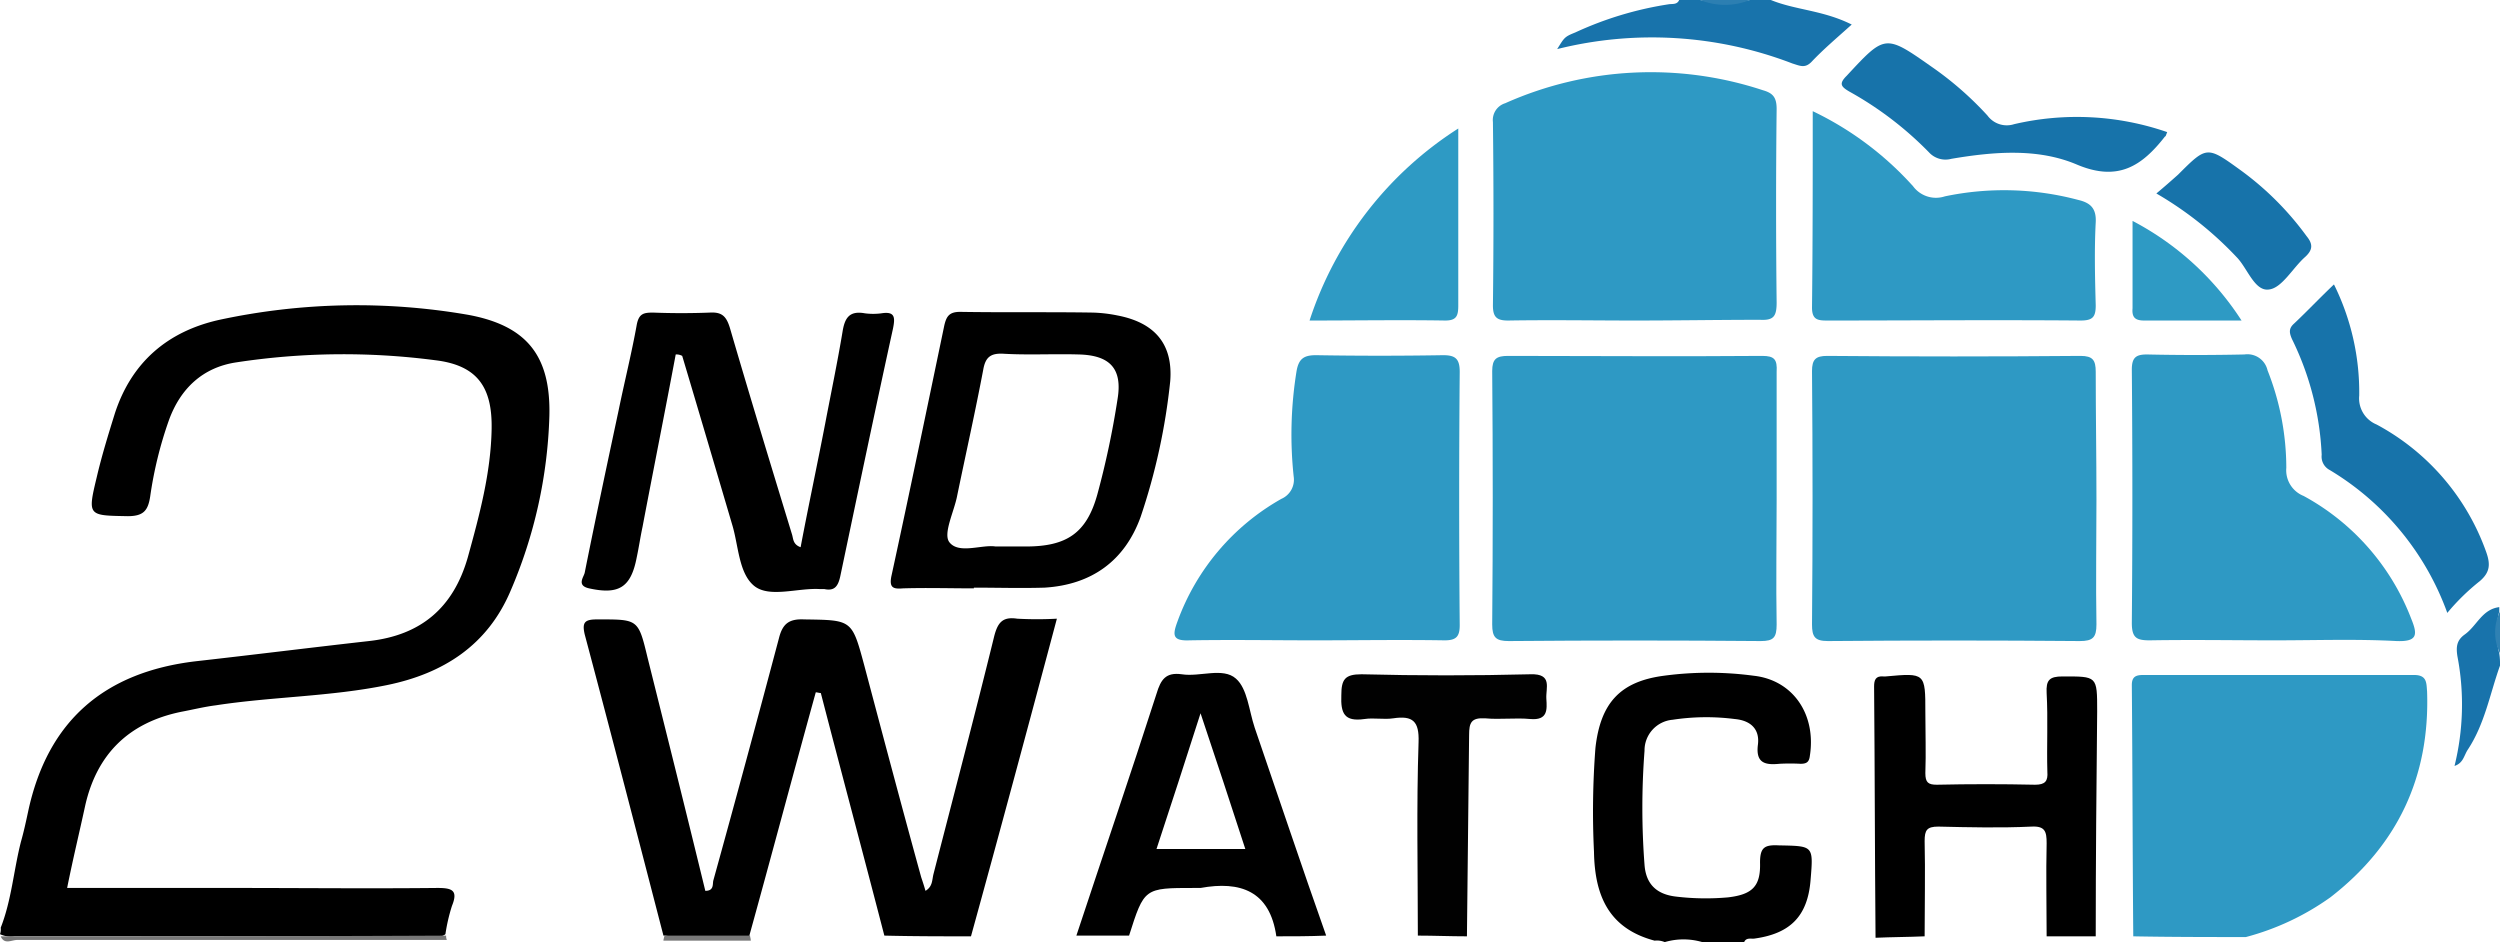 <svg id="af0c88dd-6199-40ca-afa7-f5c0458dfa45" data-name="Layer 1" xmlns="http://www.w3.org/2000/svg" viewBox="0 0 346.3 130.5">
  <path d="M7.9,178.3c1.5-3.8,1.8-8,2.8-11.9.4-1.4.7-2.8,1-4.2,2.7-12.6,10.6-19.3,23.2-20.8,8-.9,16-1.9,24-2.8,7.2-.8,11.7-4.6,13.7-11.6,1.6-5.8,3.2-11.7,3.3-17.8.1-5.8-2-8.8-7.8-9.5a98.17,98.17,0,0,0-27.6.3c-4.6.7-7.7,3.6-9.3,8a54.72,54.72,0,0,0-2.6,10.6c-.3,1.9-.9,2.7-3.1,2.7-5.5-.1-5.6,0-4.3-5.4.7-3,1.6-5.9,2.5-8.8C26,100,31,95.7,38.2,94.1a90.49,90.49,0,0,1,34.4-.7c8.2,1.5,11.5,5.7,11.3,14a66,66,0,0,1-5.4,24.3c-3.2,7.5-9.3,11.4-17.1,13s-15.9,1.6-23.7,2.8c-1.6.2-3.2.6-4.8.9-7.3,1.5-11.7,5.9-13.3,13-.8,3.7-1.7,7.4-2.5,11.4h23c9.4,0,18.8.1,28.3,0,2,0,2.9.3,2,2.5a24.61,24.61,0,0,0-.9,3.9c-.6.5-1.3.3-1.9.3H9.8a3.52,3.52,0,0,1-2-.3A2,2,0,0,0,7.9,178.3Z" transform="translate(-7.8 -49.8)"/>
  <path d="M237,180.1c-6.4-1.7-8.3-6.3-8.4-12.3a115.35,115.35,0,0,1,.2-14.4c.7-6.2,3.4-9.2,9.5-10a46.8,46.8,0,0,1,12.4,0c5.5.6,8.7,5.4,7.8,11.1-.1.9-.5,1.1-1.3,1.1a28.05,28.05,0,0,0-2.9,0c-2,.2-3.3-.1-3-2.6.3-2.2-1-3.4-3.2-3.6a31,31,0,0,0-8.6.1,4.26,4.26,0,0,0-3.9,4.3,104.17,104.17,0,0,0,0,15.8c.2,2.7,1.7,4.1,4.4,4.4a34.66,34.66,0,0,0,7.2.1c3.3-.4,4.5-1.5,4.4-4.8,0-2.1.6-2.5,2.6-2.4,4.8.1,4.8,0,4.4,4.8-.4,5-2.8,7.4-7.7,8.1-.5.1-1.2-.2-1.5.5h-5.8a9.2,9.2,0,0,0-5.2,0A2.76,2.76,0,0,0,237,180.1Z" transform="translate(-7.8 -49.8)"/>
  <path d="M253.1,49.8c3.4,1.4,7.2,1.4,11.2,3.4-2,1.8-3.9,3.4-5.6,5.2-.9.9-1.6.5-2.6.2a54.19,54.19,0,0,0-32.6-2c1-1.6,1-1.7,2.5-2.3a48.12,48.12,0,0,1,12.9-3.9c.5-.1,1.2.1,1.5-.6h2.9a16.06,16.06,0,0,0,6.9,0Z" transform="translate(-7.8 -49.8)" fill="#1873ab"/>
  <path d="M354.1,142c-1.4,3.9-2.1,8.1-4.5,11.7-.5.8-.6,1.8-1.8,2.2a35.45,35.45,0,0,0,.4-15.2c-.2-1.3-.1-2.2,1-3,1.7-1.2,2.4-3.5,4.8-3.8v.6a11.4,11.4,0,0,0,0,5.8A9.7,9.7,0,0,1,354.1,142Z" transform="translate(-7.8 -49.8)" fill="#1873ab"/>
  <path d="M7.9,179.5c20.6,0,41.1,0,61.7-.1a1.27,1.27,0,0,0,.1.6H10.2C9.4,180,8.4,180.7,7.9,179.5Z" transform="translate(-7.8 -49.8)" fill="#777"/>
  <path d="M111.7,179.4c0,.2.1.4.1.7H99.7c0-.2.1-.4.1-.6A18,18,0,0,1,111.7,179.4Z" transform="translate(-7.8 -49.8)" fill="#797979"/>
  <path d="M250.2,49.8a9.15,9.15,0,0,1-6.9,0Z" transform="translate(-7.8 -49.8)" fill="#2c7fb2"/>
  <path d="M354.1,140.3a6.57,6.57,0,0,1,0-5.8Z" transform="translate(-7.8 -49.8)" fill="#2f81b3"/>
  <path d="M298.2,119c0,5.8-.1,11.5,0,17.3,0,1.8-.5,2.3-2.3,2.3-11.6-.1-23.2-.1-34.9,0-1.8,0-2.2-.6-2.2-2.3q.15-17.55,0-35.1c0-1.6.5-2.1,2.1-2.1q17.55.15,35.1,0c1.7,0,2.1.6,2.1,2.2C298.1,107.1,298.2,113,298.2,119Z" transform="translate(-7.8 -49.8)" fill="#2e99c4"/>
  <path d="M253.9,119c0,5.8-.1,11.5,0,17.3,0,1.8-.4,2.3-2.2,2.3-11.6-.1-23.2-.1-34.9,0-1.8,0-2.3-.5-2.3-2.3q.15-17.55,0-35.1c0-1.7.6-2.1,2.2-2.1,11.7,0,23.4.1,35.2,0,1.7,0,2.1.5,2,2.2Z" transform="translate(-7.8 -49.8)" fill="#2e99c4"/>
  <path d="M234.3,94.2c-5.9,0-11.7-.1-17.6,0-1.6,0-2.1-.5-2.1-2.1.1-8.5.1-16.9,0-25.4a2.43,2.43,0,0,1,1.7-2.6A49.48,49.48,0,0,1,252,62.3c1.4.4,1.9,1,1.9,2.6-.1,8.9-.1,17.9,0,26.8,0,1.9-.4,2.5-2.3,2.4C245.9,94.1,240.1,94.2,234.3,94.2Z" transform="translate(-7.8 -49.8)" fill="#2e99c4"/>
  <path d="M318.9,179.6c-5.2,0-10.4,0-15.6-.1-.1-11.6-.1-23.2-.2-34.8,0-1.2.6-1.4,1.6-1.4h37.5c1.8,0,1.7,1.1,1.8,2.3.4,11.8-4.1,21.3-13.4,28.5A35.9,35.9,0,0,1,318.9,179.6Z" transform="translate(-7.8 -49.8)" fill="#2e99c4"/>
  <path d="M142.3,179.5c-4,0-8,0-12-.1-2.9-11.2-5.9-22.4-8.8-33.6-.2,0-.5-.1-.7-.1-3.1,11.2-6.1,22.5-9.2,33.7H99.7c-3.6-13.9-7.2-27.8-10.9-41.7-.4-1.7,0-2.1,1.7-2.1,5.7,0,5.7-.1,7,5.3,2.7,10.8,5.4,21.6,8,32.3,1.2,0,1-.9,1.1-1.4,3.1-11.2,6.1-22.3,9.1-33.6.5-2,1.4-2.7,3.5-2.6,6.6.1,6.6,0,8.3,6.3,2.6,9.8,5.2,19.6,7.9,29.4.2.6.4,1.2.6,1.9,1-.6.9-1.5,1.1-2.3,2.8-10.9,5.7-21.9,8.4-32.9.5-2,1.2-2.8,3.2-2.5a50.3,50.3,0,0,0,5.5,0C150.2,150.5,146.3,165,142.3,179.5Z" transform="translate(-7.8 -49.8)"/>
  <path d="M189.9,138.5c-5.8,0-11.5-.1-17.3,0-2.4.1-2.4-.7-1.7-2.6a32.06,32.06,0,0,1,14.4-17,2.89,2.89,0,0,0,1.7-3.1,54.85,54.85,0,0,1,.4-14.6c.3-1.7,1-2.2,2.7-2.2,5.9.1,11.7.1,17.6,0,1.7,0,2.3.5,2.3,2.3q-.15,17.55,0,35.1c0,1.6-.5,2.1-2.1,2.1C201.8,138.4,195.8,138.5,189.9,138.5Z" transform="translate(-7.8 -49.8)" fill="#2e99c4"/>
  <path d="M322.9,138.5c-5.8,0-11.5-.1-17.3,0-1.8,0-2.5-.3-2.5-2.4q.15-17.55,0-35.1c0-1.7.6-2.1,2.1-2.1q6.75.15,13.5,0a2.86,2.86,0,0,1,3.2,2.2,36.82,36.82,0,0,1,2.6,13.5,3.83,3.83,0,0,0,2.4,3.9,32.66,32.66,0,0,1,14.9,17c.9,2.2.9,3.2-2,3.1C334.2,138.3,328.6,138.5,322.9,138.5Z" transform="translate(-7.8 -49.8)" fill="#2e99c4"/>
  <path d="M101.4,98.9c-1.5,8-3.1,16-4.6,23.9-.3,1.4-.5,2.8-.8,4.2-.8,4.2-2.5,5.2-6.6,4.3-1.8-.4-.7-1.6-.6-2.2,1.5-7.5,3.1-15,4.7-22.5.8-3.9,1.8-7.9,2.5-11.8.3-1.6,1-1.7,2.3-1.7q3.9.15,7.8,0c1.7-.1,2.3.5,2.8,2.1,2.8,9.6,5.7,19.1,8.6,28.6.2.6.1,1.4,1.2,1.8,1.1-5.8,2.3-11.4,3.4-17.1.8-4.2,1.7-8.5,2.4-12.7.3-1.9.9-3,3.1-2.6a8.84,8.84,0,0,0,2.3,0c1.9-.3,1.9.6,1.6,2.1-2.5,11.4-4.9,22.9-7.3,34.3-.3,1.4-.8,2.1-2.2,1.8h-.6c-3.1-.2-7.1,1.3-9.2-.5s-2.1-5.6-3-8.5c-2.3-7.8-4.6-15.6-6.9-23.3A1.64,1.64,0,0,0,101.4,98.9Z" transform="translate(-7.8 -49.8)"/>
  <path d="M258.9,65.2a44.48,44.48,0,0,1,13.9,10.4,3.94,3.94,0,0,0,4.4,1.4,39.89,39.89,0,0,1,18.5.5c1.7.4,2.5,1.2,2.4,3.1-.2,3.8-.1,7.7,0,11.5,0,1.6-.4,2.1-2.1,2.1-11.7-.1-23.4,0-35.1,0-1.3,0-2.1-.1-2.1-1.8C258.9,83.5,258.9,74.6,258.9,65.2Z" transform="translate(-7.8 -49.8)" fill="#2e99c4"/>
  <path d="M298.1,179.5h-6.8c0-4.3-.1-8.6,0-12.9,0-1.6-.2-2.4-2.1-2.3-4.3.2-8.6.1-12.9,0-1.6,0-1.9.5-1.9,2,.1,4.4,0,8.8,0,13.2-2.3.1-4.6.1-6.8.2-.1-11.6-.1-23.2-.2-34.8,0-.9.2-1.5,1.3-1.4h.3c5.5-.5,5.5-.5,5.5,5,0,2.8.1,5.6,0,8.4,0,1.3.4,1.6,1.6,1.6,4.5-.1,9-.1,13.6,0,1.4,0,1.8-.5,1.7-1.8-.1-3.6.1-7.3-.1-10.9-.1-1.8.4-2.3,2.2-2.3,4.8,0,4.8-.1,4.8,4.8C298.2,158.5,298.1,169,298.1,179.5Z" transform="translate(-7.8 -49.8)"/>
  <path d="M211,179.5c-2.3,0-4.6-.1-6.8-.1,0-8.9-.2-17.9.1-26.8.1-2.9-.8-3.7-3.5-3.3-1.3.2-2.7-.1-4,.1-2.8.4-3.3-.8-3.2-3.3,0-2.2.5-2.9,2.8-2.9q11.7.3,23.4,0c3.1-.1,2.1,1.9,2.2,3.4s.2,3-2.2,2.8c-2.1-.2-4.2.1-6.3-.1-1.9-.1-2.2.6-2.2,2.3Z" transform="translate(-7.8 -49.8)" fill="#010101"/>
  <path d="M346.8,134.7a38.18,38.18,0,0,0-16.3-19.8,2.09,2.09,0,0,1-1.1-2.1,40.31,40.31,0,0,0-4.1-16c-.4-.9-.5-1.5.3-2.2,1.8-1.7,3.5-3.5,5.5-5.4a33.66,33.66,0,0,1,3.5,15.4,3.91,3.91,0,0,0,2.4,4,32.3,32.3,0,0,1,15.2,17.7c.6,1.7.5,2.8-.9,4A30.42,30.42,0,0,0,346.8,134.7Z" transform="translate(-7.8 -49.8)" fill="#1773aa"/>
  <path d="M209.8,67.6V92.1c0,1.4-.2,2.1-1.8,2.1-6.1-.1-12.3,0-18.8,0A49.85,49.85,0,0,1,209.8,67.6Z" transform="translate(-7.8 -49.8)" fill="#2e9ac4"/>
  <path d="M308,68.1c-.2.5-.2.6-.3.6-3.2,4.1-6.5,6.3-12.2,3.9-5.4-2.3-11.5-1.8-17.4-.8a3.1,3.1,0,0,1-3.1-.9,47.87,47.87,0,0,0-11-8.4c-1.2-.7-1.5-1.1-.4-2.2,5.3-5.7,5.3-5.8,11.7-1.3a45.86,45.86,0,0,1,7.8,6.8,3.32,3.32,0,0,0,3.7,1.2A38.26,38.26,0,0,1,308,68.1Z" transform="translate(-7.8 -49.8)" fill="#1773aa"/>
  <path d="M306.5,76.6c1.2-1,2.1-1.8,3-2.6,4-4,4-4,8.7-.6a41.34,41.34,0,0,1,9.1,9.1c.9,1.1.9,1.9-.2,2.9-1.7,1.5-3.2,4.3-5,4.5-2,.3-3-3-4.5-4.5A49,49,0,0,0,306.5,76.6Z" transform="translate(-7.8 -49.8)" fill="#1773aa"/>
  <path d="M303.2,80.4a40.08,40.08,0,0,1,15.1,13.8H304.8c-1.3,0-1.7-.5-1.6-1.7Z" transform="translate(-7.8 -49.8)" fill="#2e9ac4"/>
  <path d="M162.6,93.5a19.7,19.7,0,0,0-3.4-.4c-6.1-.1-12.3,0-18.4-.1-1.5,0-1.9.6-2.2,1.9-2.4,11.5-4.8,23.1-7.3,34.6-.4,1.8.3,1.9,1.6,1.8,3.3-.1,6.5,0,9.8,0v-.1c3.3,0,6.5.1,9.8,0,6.5-.4,11.1-3.7,13.3-9.8a86.47,86.47,0,0,0,4.1-18.8C170.3,97.5,167.8,94.5,162.6,93.5Zm0,11.6a119.13,119.13,0,0,1-2.8,13.2c-1.5,5.4-4.3,7.2-9.9,7.2h-4.2c-1.9-.3-5.1,1.1-6.4-.6-.9-1.2.7-4.3,1.1-6.5,1.2-5.8,2.5-11.6,3.6-17.4.3-1.7,1-2.3,2.8-2.2,3.4.2,6.9,0,10.4.1C161.6,99,163.3,100.9,162.6,105.1Z" transform="translate(-7.8 -49.8)"/>
  <path d="M181.6,150.6c-.8-2.4-1-5.4-2.6-6.8-1.8-1.6-5-.2-7.5-.6-2.2-.3-2.9.7-3.5,2.7-3.6,11.2-7.4,22.3-11.1,33.5h7.3c2.1-6.6,2.1-6.6,9-6.6h.9c5.5-1,9.6.4,10.5,6.7,2.3,0,4.6,0,6.9-.1C188.1,169.8,184.9,160.2,181.6,150.6ZM168,167.4c2-6.1,4-12.2,6.1-18.8,2.2,6.6,4.2,12.6,6.2,18.8Z" transform="translate(-7.8 -49.8)"/>
</svg>
